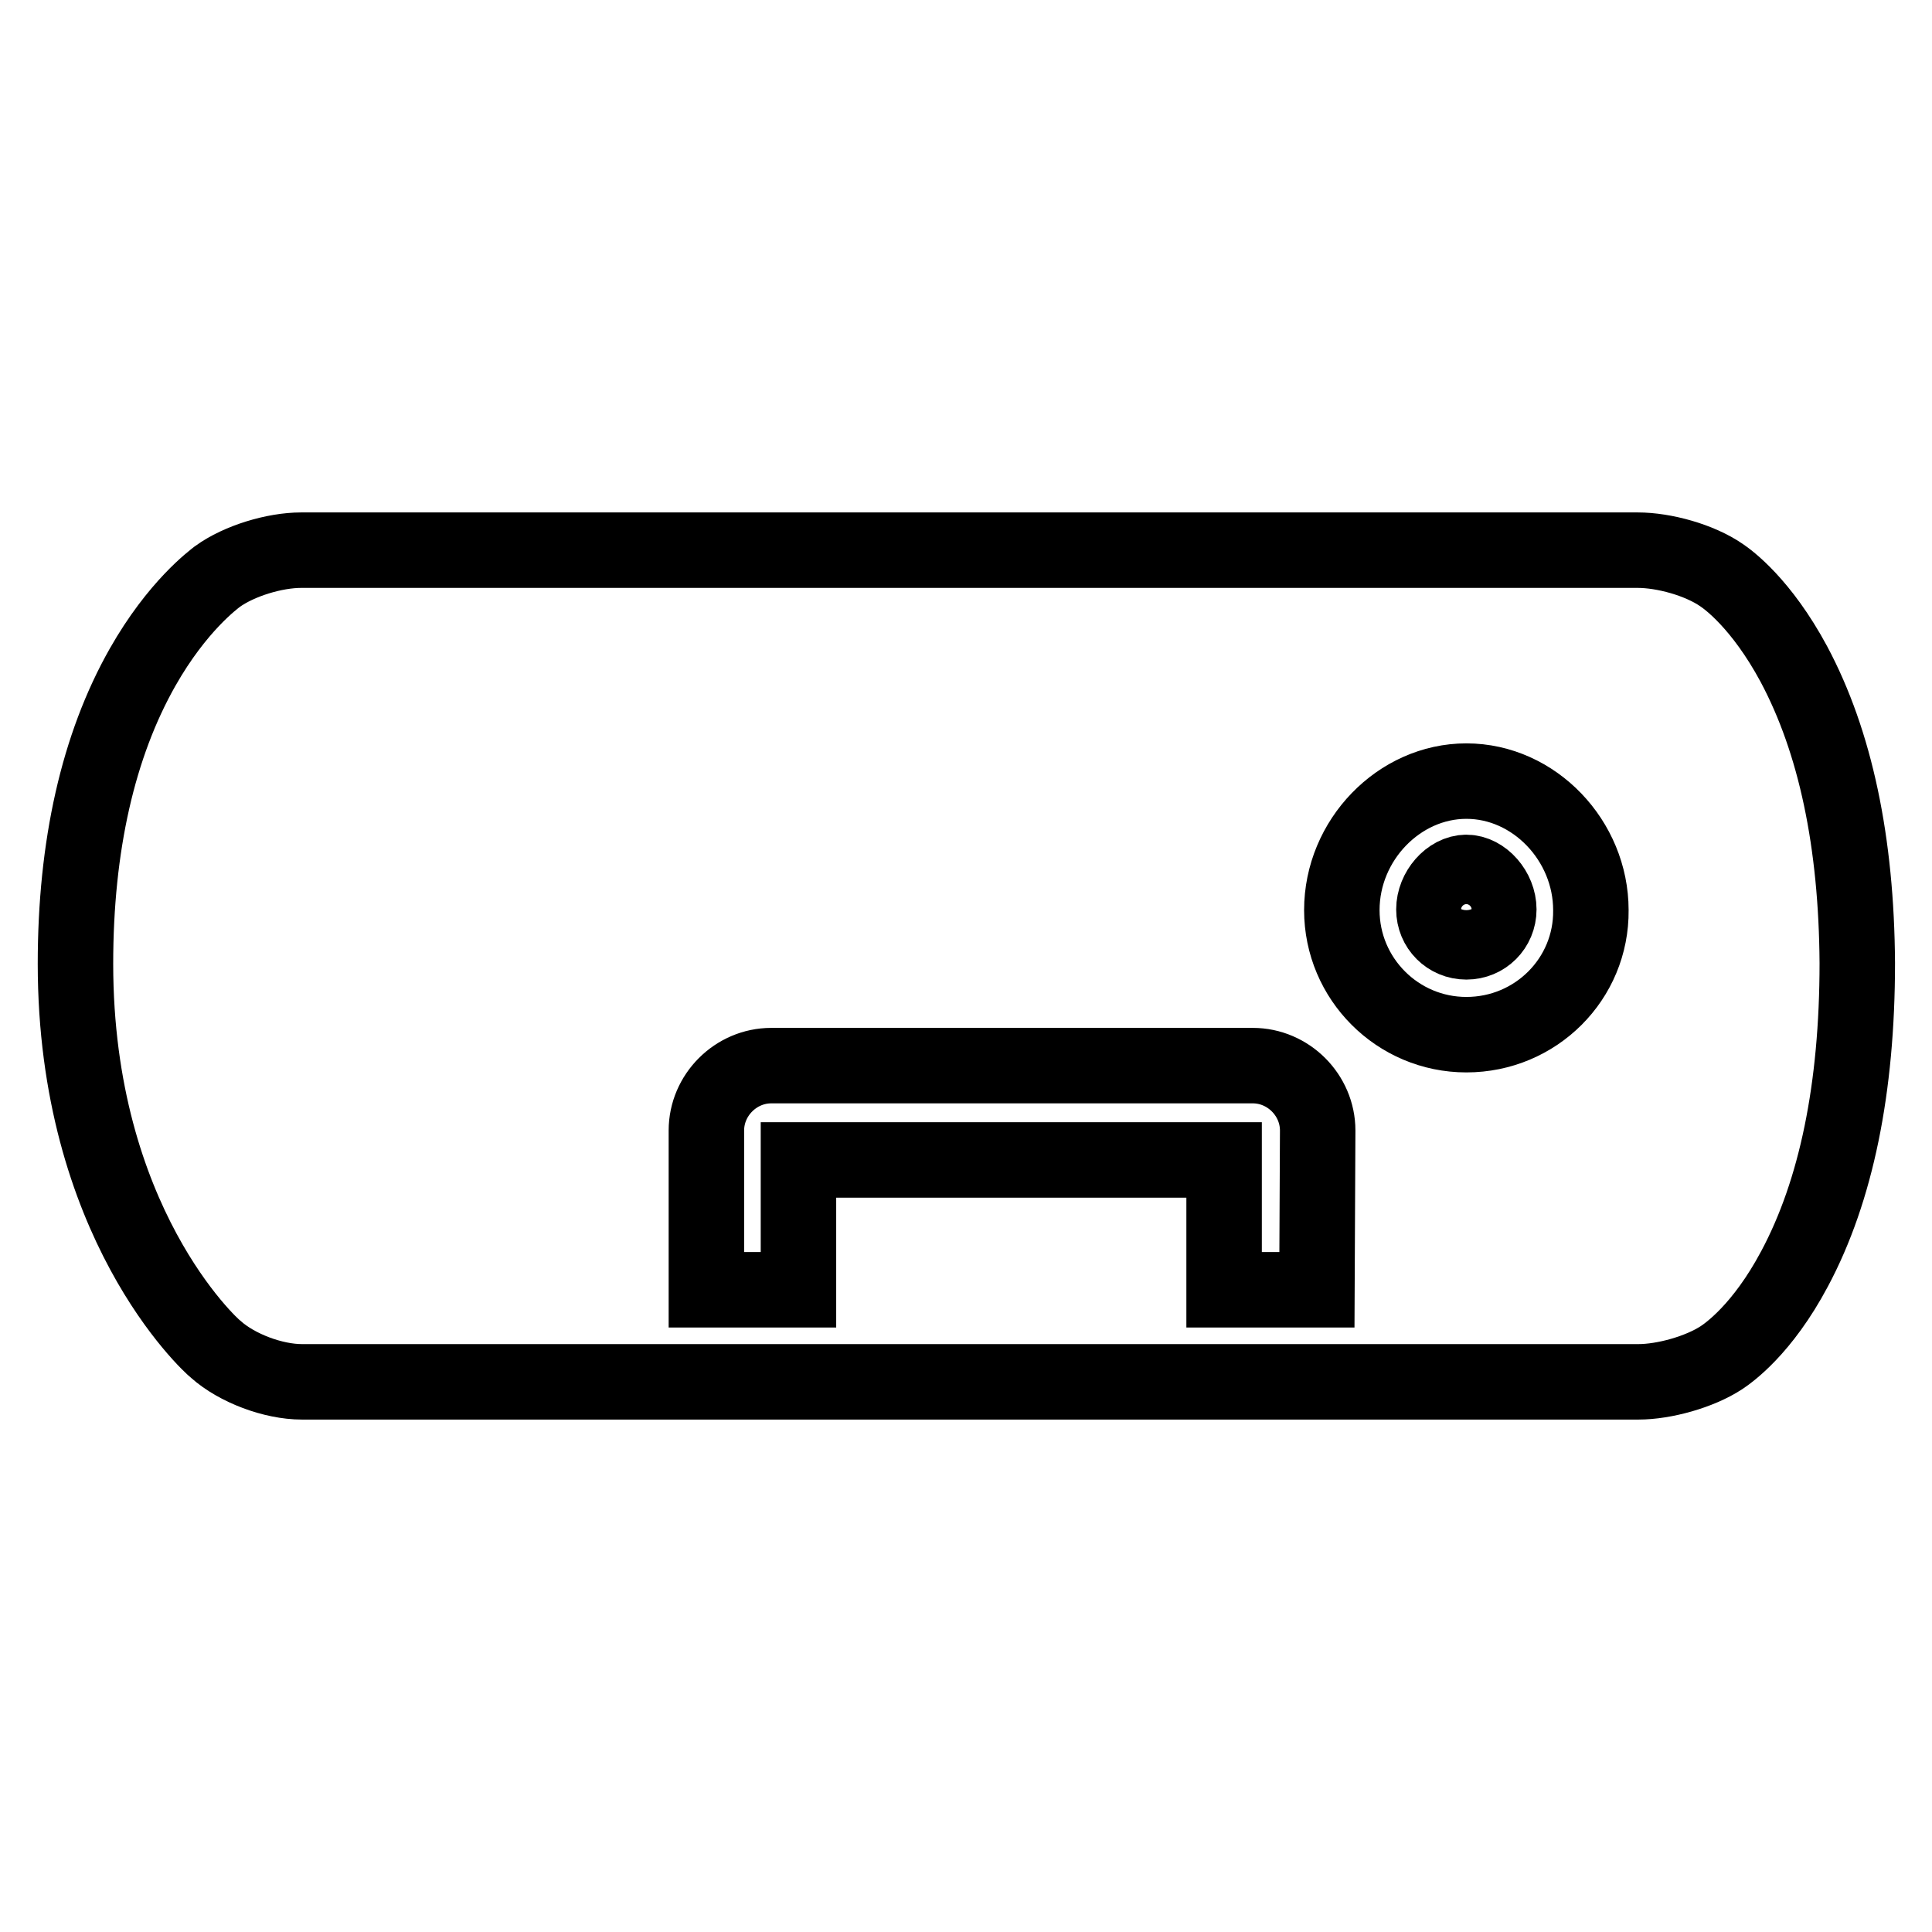 <?xml version="1.0" encoding="utf-8"?>
<!-- Svg Vector Icons : http://www.onlinewebfonts.com/icon -->
<!DOCTYPE svg PUBLIC "-//W3C//DTD SVG 1.1//EN" "http://www.w3.org/Graphics/SVG/1.1/DTD/svg11.dtd">
<svg version="1.1" xmlns="http://www.w3.org/2000/svg" xmlns:xlink="http://www.w3.org/1999/xlink" x="0px" y="0px" viewBox="0 0 256 256" enable-background="new 0 0 256 256" xml:space="preserve">
<g><g><path stroke-width="10" fill-opacity="0" stroke="#000000"  d="M194.3,115.6c-2.2,0-4.3,2.4-4.3,4.9c0,2.4,1.9,4.3,4.3,4.3c2.4,0,4.3-1.9,4.3-4.3C198.6,118,196.5,115.6,194.3,115.6z"/><path stroke-width="10" fill-opacity="0" stroke="#000000"  d="M237.7,88L237.7,88c-4.3-8-8.7-11.2-9.6-11.8c-2.9-2-7.6-3.3-11.1-3.3H39.9c-3.5,0-8.2,1.4-11.1,3.5c-0.5,0.4-5.3,3.9-9.9,12C13,98.8,10,112.1,10,127.7c0,34.2,17.8,50.5,18.6,51.1c2.8,2.5,7.6,4.3,11.4,4.3h177.1c3.4,0,8.1-1.3,11-3.2c0.9-0.6,5.4-3.7,9.7-11.8c5.5-10.3,8.3-23.9,8.3-40.5C246,111.6,243.2,98.3,237.7,88z M174.5,170.9h-12.3v-17.2h-56.4v17.2H93.6v-21.1c0-4.7,3.9-8.6,8.6-8.6H166c4.7,0,8.6,3.9,8.6,8.6L174.5,170.9L174.5,170.9z M194.3,137.1c-9.1,0-16.5-7.4-16.5-16.5c0-9.3,7.6-17.1,16.5-17.1c9,0,16.5,7.9,16.5,17.1C210.9,129.7,203.5,137.1,194.3,137.1z"/></g></g>
</svg>